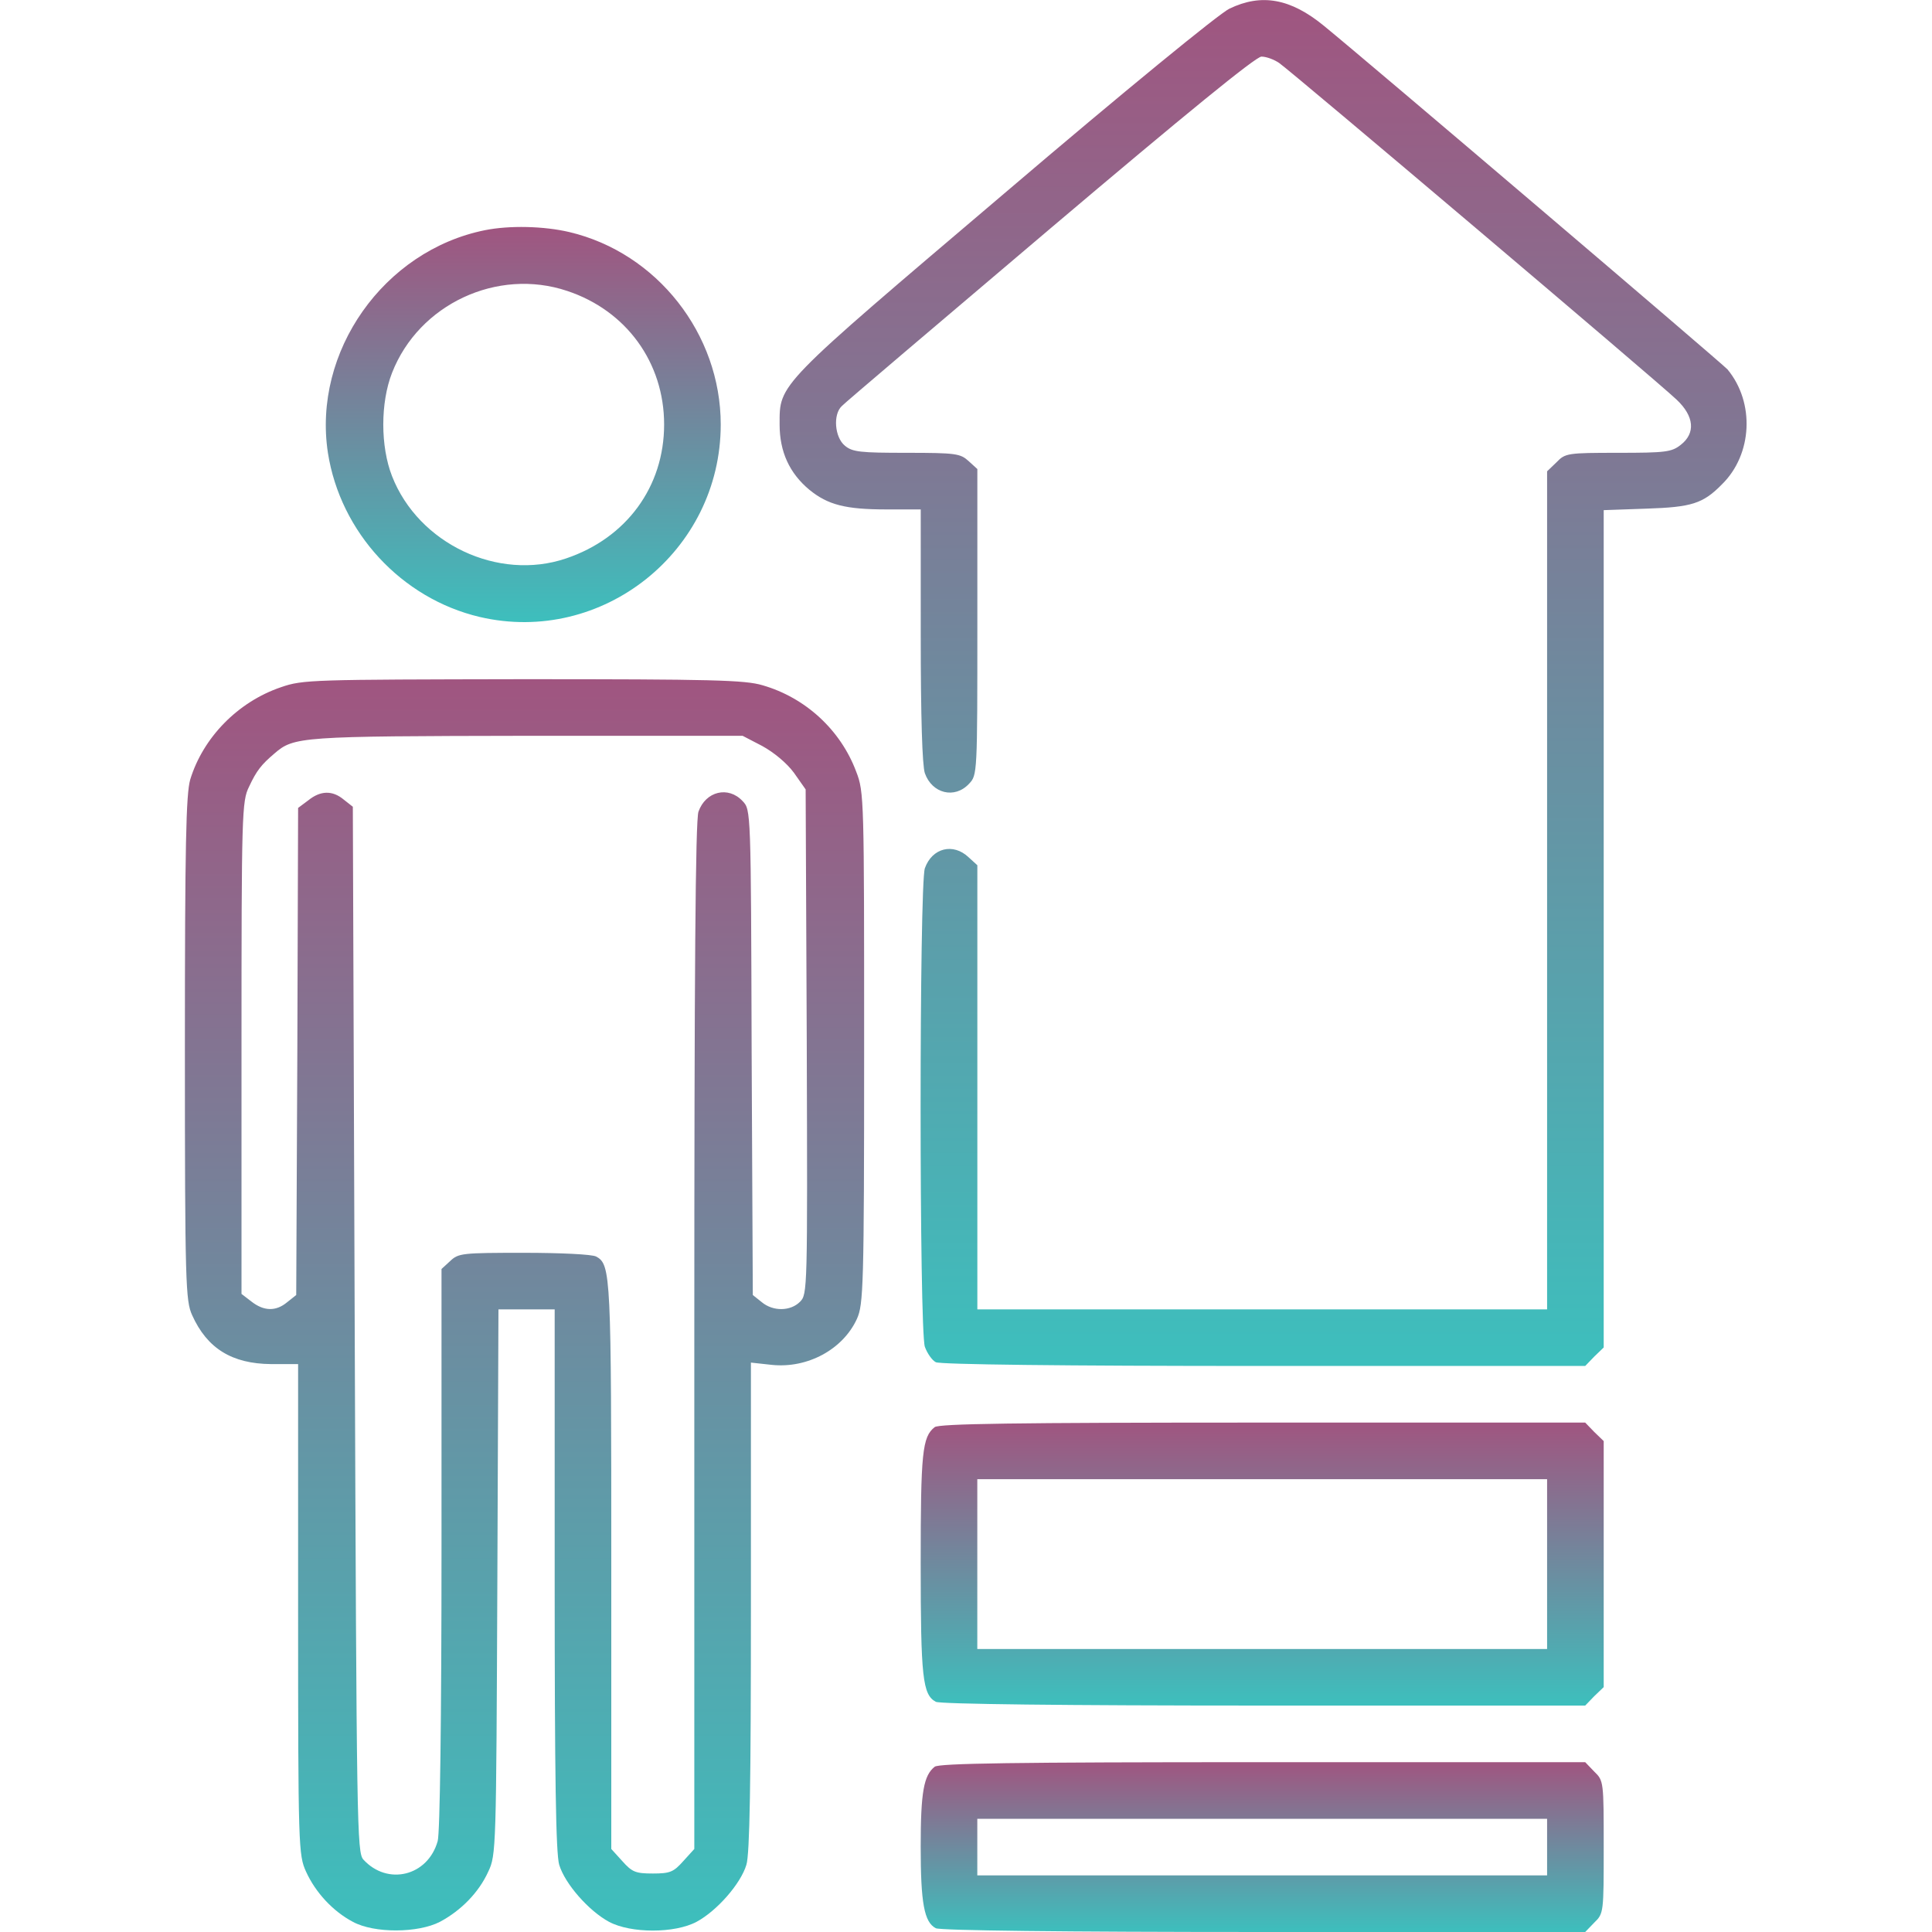 <?xml version="1.0" encoding="UTF-8"?> <svg xmlns="http://www.w3.org/2000/svg" width="40" height="40" viewBox="0 0 40 40" fill="none"> <path d="M25.453 0.18C25.242 0.281 23.281 1.883 20.789 4.008C16.063 8.023 16.141 7.938 16.141 8.789C16.141 9.352 16.344 9.797 16.758 10.141C17.141 10.453 17.508 10.547 18.352 10.547H19.063V13.156C19.063 14.852 19.094 15.844 19.148 16.008C19.297 16.43 19.766 16.547 20.063 16.227C20.235 16.047 20.235 16.023 20.235 12.883V9.711L20.055 9.547C19.883 9.391 19.797 9.375 18.773 9.375C17.813 9.375 17.648 9.359 17.492 9.227C17.281 9.055 17.242 8.578 17.43 8.406C17.485 8.344 19.43 6.695 21.742 4.734C24.547 2.359 26 1.172 26.117 1.172C26.219 1.172 26.383 1.234 26.485 1.305C26.735 1.477 34.32 7.898 34.711 8.273C35.078 8.617 35.109 8.969 34.797 9.211C34.609 9.359 34.484 9.375 33.5 9.375C32.453 9.375 32.406 9.383 32.227 9.57L32.031 9.758V18.438V27.109H26.133H20.235V22.516V17.914L20.055 17.75C19.735 17.445 19.297 17.555 19.148 17.977C19.031 18.328 19.031 27.531 19.148 27.883C19.195 28.016 19.297 28.164 19.375 28.203C19.469 28.25 21.985 28.281 26.172 28.281H32.82L33.008 28.086L33.203 27.898V19.234V10.562L34.086 10.531C35.023 10.5 35.258 10.43 35.656 10.023C36.281 9.406 36.336 8.336 35.766 7.648C35.664 7.531 28.289 1.25 27.406 0.531C26.719 -0.031 26.117 -0.141 25.453 0.18Z" fill="url(#paint0_linear_2145_3359)"></path> <path d="M10.039 4.766C7.946 5.188 6.469 7.281 6.789 9.375C7.047 11.023 8.313 12.391 9.93 12.773C12.469 13.367 14.922 11.414 14.922 8.789C14.922 6.914 13.602 5.234 11.789 4.805C11.258 4.68 10.547 4.664 10.039 4.766ZM11.742 6.023C12.969 6.43 13.75 7.508 13.75 8.789C13.75 10.078 12.969 11.141 11.719 11.562C10.313 12.039 8.664 11.258 8.117 9.859C7.875 9.242 7.875 8.336 8.117 7.719C8.672 6.297 10.297 5.539 11.742 6.023Z" fill="url(#paint1_linear_2145_3359)"></path> <path d="M5.82 14.227C4.922 14.531 4.203 15.273 3.938 16.141C3.852 16.445 3.828 17.461 3.828 21.711C3.828 26.594 3.844 26.93 3.977 27.227C4.289 27.922 4.805 28.234 5.609 28.242H6.172V33.32C6.172 38.258 6.18 38.406 6.336 38.75C6.531 39.18 6.891 39.57 7.305 39.789C7.75 40.031 8.656 40.023 9.109 39.789C9.547 39.555 9.914 39.18 10.109 38.75C10.273 38.406 10.273 38.289 10.297 32.75L10.32 27.109H10.898H11.484V32.703C11.484 36.766 11.508 38.383 11.578 38.609C11.695 39 12.188 39.562 12.609 39.789C13.062 40.031 13.969 40.031 14.422 39.789C14.844 39.562 15.336 39 15.453 38.609C15.523 38.391 15.547 36.898 15.547 33.258V28.211L15.977 28.258C16.719 28.336 17.453 27.938 17.742 27.305C17.875 27.008 17.891 26.664 17.891 21.703C17.891 16.539 17.891 16.398 17.727 15.977C17.406 15.117 16.68 14.445 15.789 14.188C15.422 14.078 14.742 14.062 10.828 14.062C6.461 14.07 6.273 14.07 5.82 14.227ZM15.781 15.445C16.023 15.578 16.289 15.797 16.438 16L16.68 16.344L16.703 21.57C16.719 26.719 16.719 26.797 16.562 26.953C16.367 27.148 16.008 27.156 15.773 26.961L15.586 26.812L15.562 21.789C15.547 16.766 15.547 16.766 15.375 16.586C15.078 16.266 14.609 16.383 14.461 16.805C14.398 16.984 14.375 20.117 14.375 27.664V38.281L14.148 38.531C13.945 38.758 13.875 38.789 13.516 38.789C13.156 38.789 13.086 38.758 12.883 38.531L12.656 38.281V32.43C12.656 26.398 12.648 26.18 12.344 26.016C12.266 25.969 11.594 25.938 10.852 25.938C9.57 25.938 9.492 25.945 9.32 26.109L9.141 26.273V32.062C9.141 35.594 9.109 37.953 9.062 38.117C8.859 38.844 8.023 39.047 7.523 38.5C7.391 38.352 7.383 37.852 7.344 27.523L7.305 16.703L7.117 16.555C6.883 16.359 6.633 16.367 6.383 16.57L6.172 16.727L6.156 21.766L6.133 26.812L5.945 26.961C5.711 27.156 5.461 27.148 5.203 26.945L5 26.789V21.695C5 16.828 5.008 16.586 5.156 16.289C5.312 15.953 5.414 15.828 5.68 15.602C6.086 15.25 6.211 15.242 10.906 15.234H15.375L15.781 15.445Z" fill="url(#paint2_linear_2145_3359)"></path> <path d="M19.352 29.547C19.094 29.75 19.062 30.07 19.062 32.375C19.062 34.734 19.102 35.086 19.375 35.234C19.469 35.281 21.984 35.312 26.172 35.312H32.82L33.008 35.117L33.203 34.93V32.383V29.836L33.008 29.648L32.82 29.453H26.148C20.938 29.453 19.453 29.477 19.352 29.547ZM32.031 32.383V34.141H26.133H20.234V32.383V30.625H26.133H32.031V32.383Z" fill="url(#paint3_linear_2145_3359)"></path> <path d="M19.352 36.578C19.125 36.758 19.062 37.102 19.062 38.234C19.062 39.398 19.133 39.797 19.375 39.922C19.469 39.969 21.984 40 26.172 40H32.82L33.008 39.805C33.203 39.617 33.203 39.594 33.203 38.242C33.203 36.891 33.203 36.867 33.008 36.68L32.82 36.484H26.148C20.938 36.484 19.453 36.508 19.352 36.578ZM32.031 38.242V38.828H26.133H20.234V38.242V37.656H26.133H32.031V38.242Z" fill="url(#paint4_linear_2145_3359)"></path> <defs> <linearGradient id="paint0_linear_2145_3359" x1="26.151" y1="28.281" x2="26.151" y2="0.002" gradientUnits="userSpaceOnUse"> <stop stop-color="#3DBFBD"></stop> <stop offset="1" stop-color="#A05580"></stop> </linearGradient> <linearGradient id="paint1_linear_2145_3359" x1="10.834" y1="12.88" x2="10.834" y2="4.699" gradientUnits="userSpaceOnUse"> <stop stop-color="#3DBFBD"></stop> <stop offset="1" stop-color="#A05580"></stop> </linearGradient> <linearGradient id="paint2_linear_2145_3359" x1="10.859" y1="39.971" x2="10.859" y2="14.062" gradientUnits="userSpaceOnUse"> <stop stop-color="#3DBFBD"></stop> <stop offset="1" stop-color="#A05580"></stop> </linearGradient> <linearGradient id="paint3_linear_2145_3359" x1="26.133" y1="35.312" x2="26.133" y2="29.453" gradientUnits="userSpaceOnUse"> <stop stop-color="#3DBFBD"></stop> <stop offset="1" stop-color="#A05580"></stop> </linearGradient> <linearGradient id="paint4_linear_2145_3359" x1="26.133" y1="40" x2="26.133" y2="36.484" gradientUnits="userSpaceOnUse"> <stop stop-color="#3DBFBD"></stop> <stop offset="1" stop-color="#A05580"></stop> </linearGradient> </defs> </svg> 